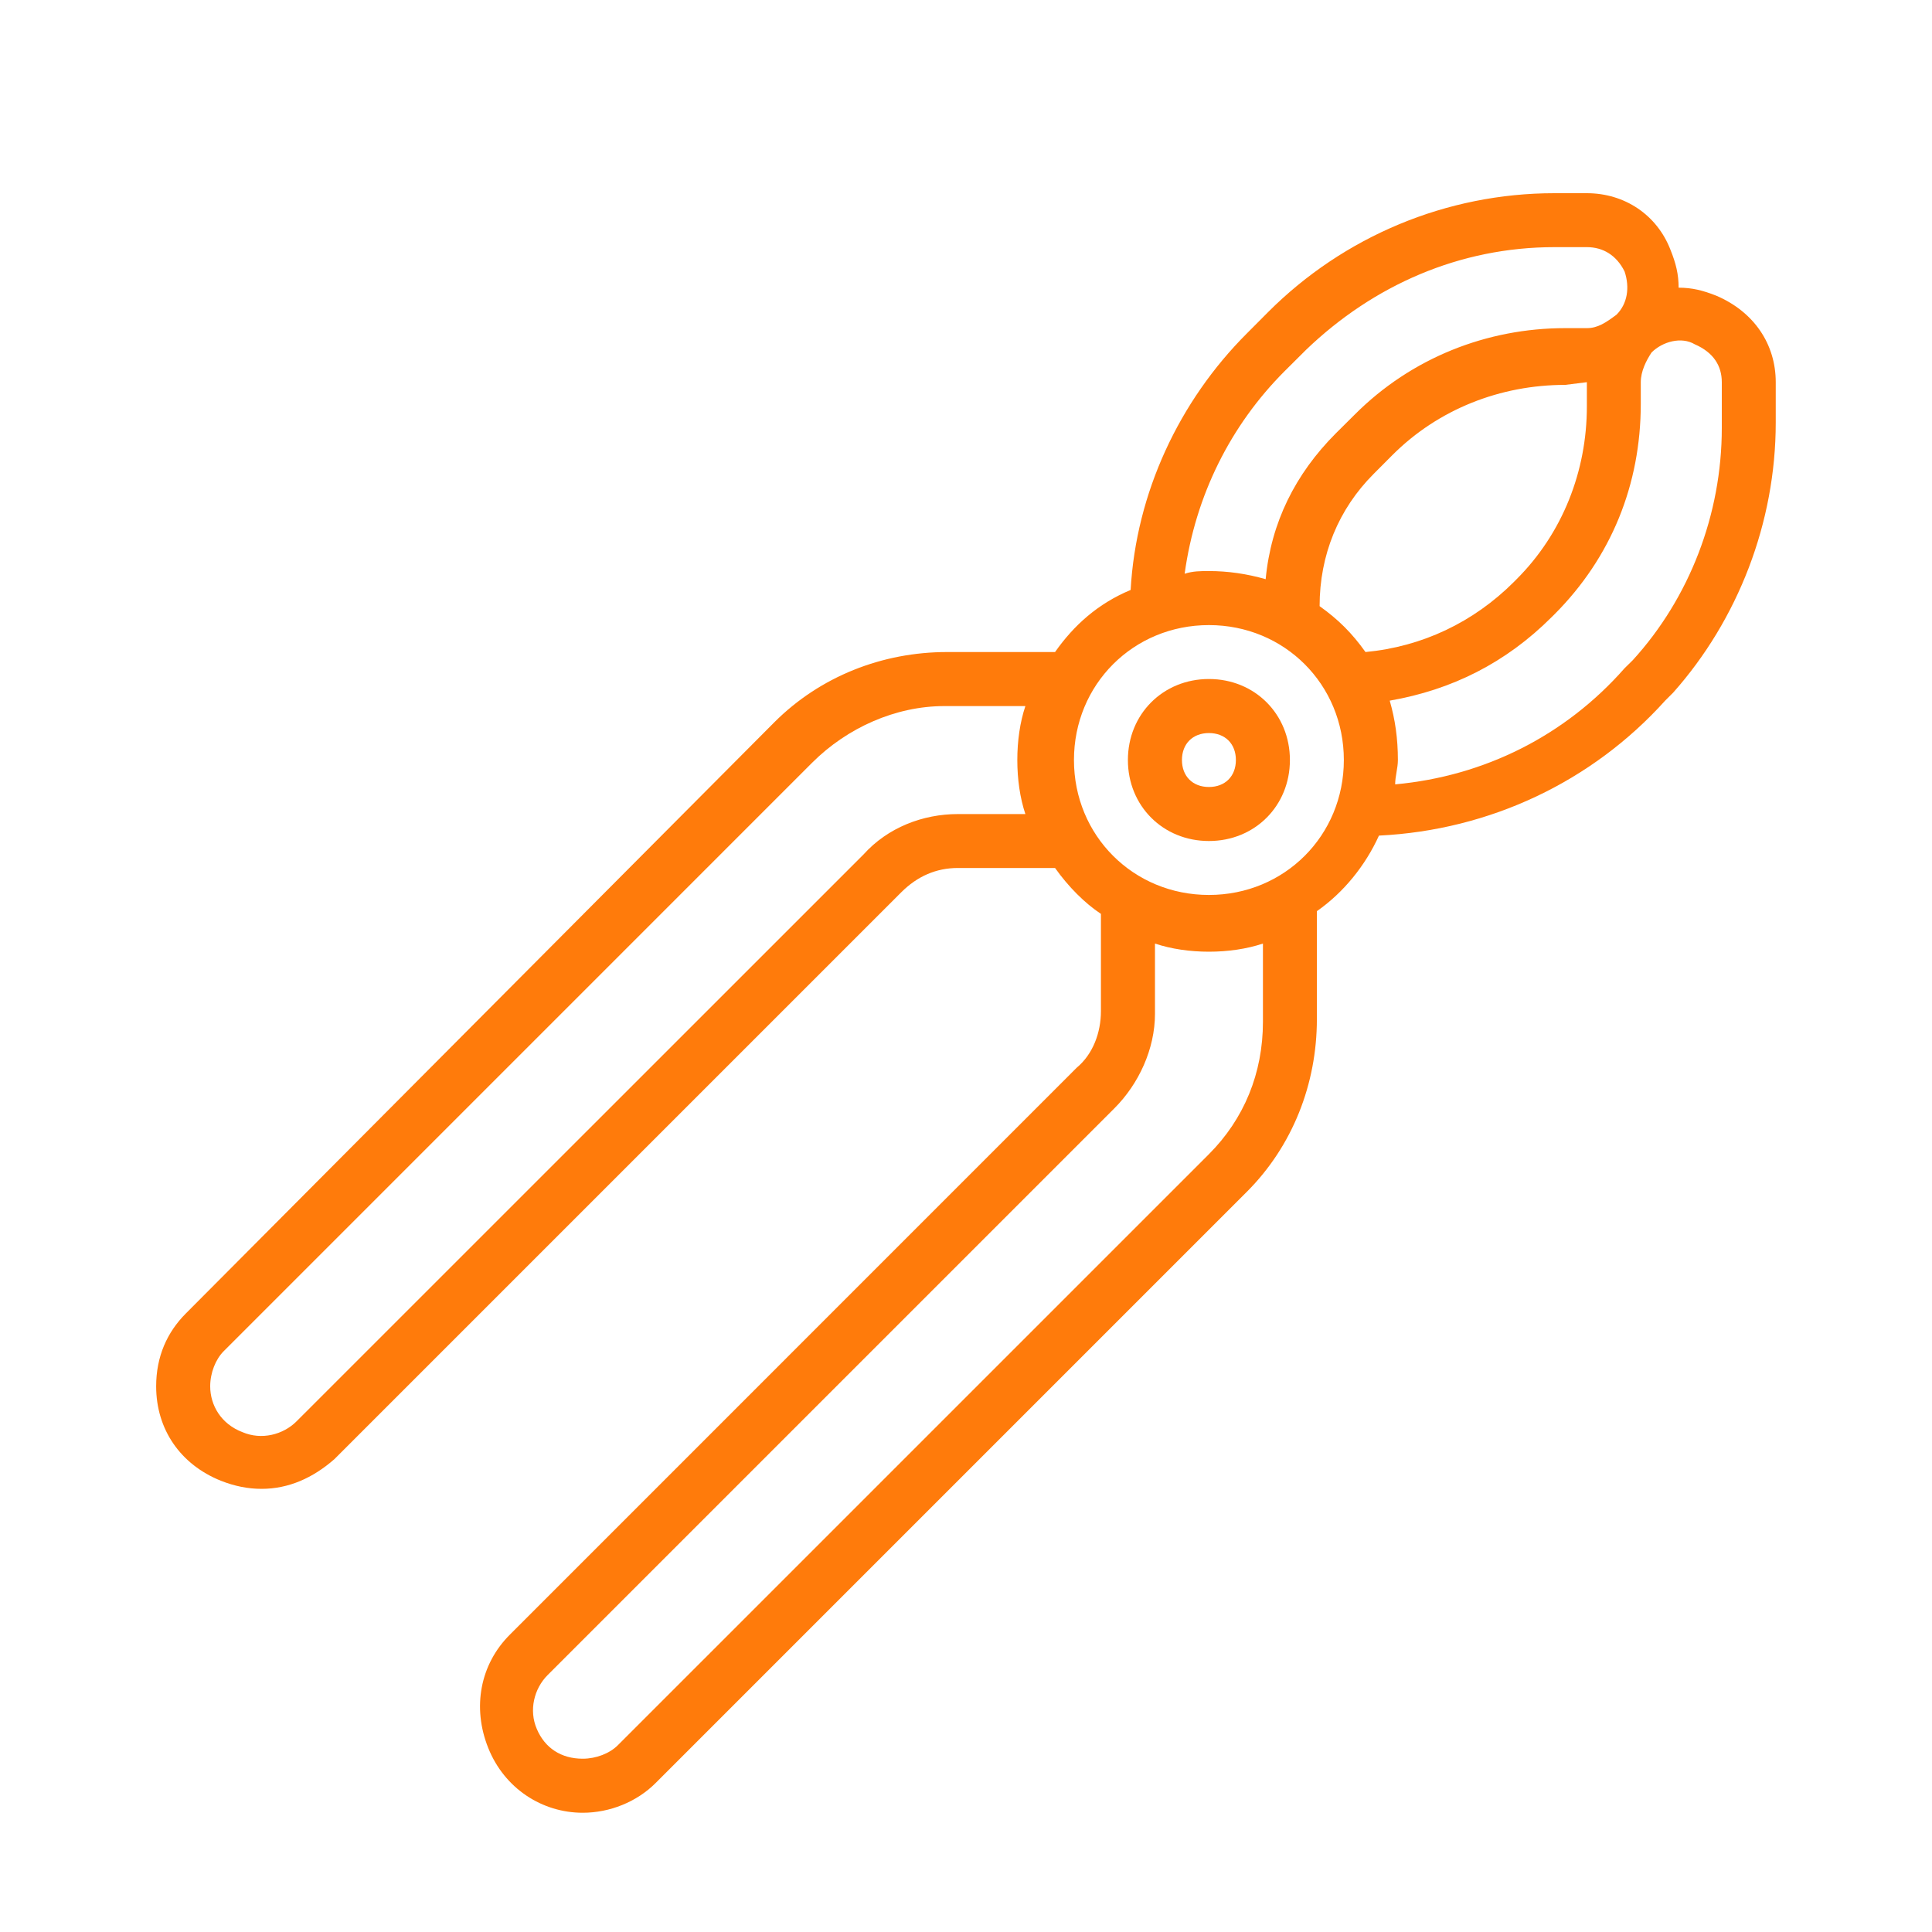 <svg xmlns="http://www.w3.org/2000/svg" xmlns:xlink="http://www.w3.org/1999/xlink" width="100" zoomAndPan="magnify" viewBox="0 0 75 75" height="100" preserveAspectRatio="xMidYMid meet" version="1.0"><defs><clipPath id="4bda282a04"><path d="M 6.062 7.5 L 69 7.5 L 69 70.5 L 6.062 70.5 Z M 6.062 7.5 " clip-rule="nonzero"/></clipPath></defs><g clip-path="url(#4bda282a04)"><path fill="#ff7b0b" d="M 66.629 11.48 C 66.105 11.273 65.688 11.168 65.164 11.168 C 65.164 10.645 65.059 10.223 64.848 9.699 C 64.324 8.34 63.066 7.5 61.602 7.5 L 60.344 7.5 C 56.152 7.5 52.168 9.176 49.234 12.109 L 48.398 12.949 C 45.777 15.57 44.102 19.133 43.891 22.902 C 42.633 23.426 41.691 24.266 40.957 25.312 L 36.766 25.312 C 34.25 25.312 31.84 26.258 30.059 28.039 L 7.219 50.984 C 6.484 51.719 6.062 52.664 6.062 53.816 C 6.062 55.492 7.008 56.855 8.578 57.484 C 9.102 57.691 9.625 57.797 10.152 57.797 C 11.199 57.797 12.141 57.379 12.98 56.645 L 34.984 34.641 C 35.613 34.012 36.348 33.695 37.184 33.695 L 40.957 33.695 C 41.48 34.43 42.109 35.059 42.738 35.477 L 42.738 39.25 C 42.738 40.09 42.426 40.926 41.797 41.449 L 19.793 63.457 C 18.637 64.609 18.324 66.285 18.953 67.855 C 19.582 69.43 21.047 70.371 22.621 70.371 C 23.668 70.371 24.715 69.953 25.449 69.219 L 48.398 46.27 C 50.18 44.488 51.121 42.078 51.121 39.562 L 51.121 35.371 C 52.168 34.641 53.008 33.59 53.531 32.438 C 57.828 32.23 61.809 30.344 64.641 27.199 L 64.953 26.887 C 67.469 24.055 68.934 20.285 68.934 16.406 L 68.934 14.836 C 68.934 13.367 68.098 12.109 66.629 11.48 Z M 49.863 14.414 L 50.703 13.578 C 53.324 11.062 56.676 9.594 60.344 9.594 L 61.602 9.594 C 62.23 9.594 62.754 9.91 63.066 10.539 C 63.277 11.168 63.172 11.797 62.754 12.215 C 62.332 12.531 62.02 12.738 61.602 12.738 L 60.762 12.738 C 57.723 12.738 54.789 13.891 52.59 16.094 L 51.855 16.824 C 50.285 18.398 49.34 20.285 49.133 22.484 C 48.398 22.273 47.664 22.168 46.93 22.168 C 46.617 22.168 46.301 22.168 45.988 22.273 C 46.406 19.234 47.77 16.512 49.863 14.414 Z M 61.602 14.836 L 61.602 15.777 C 61.602 18.293 60.656 20.703 58.875 22.484 L 58.77 22.59 C 57.199 24.16 55.207 25.105 53.008 25.312 C 52.484 24.578 51.961 24.055 51.227 23.531 C 51.227 21.543 51.961 19.762 53.324 18.398 L 54.055 17.664 C 55.836 15.883 58.246 14.941 60.762 14.941 Z M 37.184 31.602 C 35.824 31.602 34.461 32.125 33.52 33.172 L 11.512 55.176 C 10.988 55.699 10.152 55.91 9.418 55.598 C 8.578 55.281 8.16 54.547 8.16 53.816 C 8.16 53.293 8.371 52.766 8.684 52.453 L 31.527 29.609 C 32.891 28.246 34.773 27.41 36.66 27.41 L 39.805 27.41 C 39.594 28.039 39.492 28.77 39.492 29.504 C 39.492 30.238 39.594 30.973 39.805 31.602 Z M 49.027 39.668 C 49.027 41.66 48.293 43.441 46.93 44.805 L 23.984 67.75 C 23.668 68.066 23.145 68.273 22.621 68.273 C 21.781 68.273 21.152 67.855 20.84 67.121 C 20.523 66.391 20.734 65.551 21.258 65.027 L 43.262 43.023 C 44.207 42.078 44.836 40.719 44.836 39.355 L 44.836 36.629 C 45.465 36.84 46.195 36.945 46.93 36.945 C 47.664 36.945 48.398 36.84 49.027 36.629 Z M 46.93 34.742 C 43.996 34.742 41.691 32.438 41.691 29.504 C 41.691 26.57 43.996 24.266 46.93 24.266 C 49.863 24.266 52.168 26.57 52.168 29.504 C 52.168 32.438 49.863 34.742 46.93 34.742 Z M 66.84 16.617 C 66.84 19.969 65.582 23.219 63.383 25.629 L 63.066 25.941 C 60.762 28.562 57.617 30.133 54.16 30.449 C 54.16 30.133 54.266 29.82 54.266 29.504 C 54.266 28.668 54.16 27.934 53.949 27.199 C 56.359 26.781 58.457 25.734 60.238 23.953 L 60.344 23.848 C 62.543 21.645 63.695 18.816 63.695 15.672 L 63.695 14.836 C 63.695 14.414 63.906 13.996 64.113 13.684 C 64.535 13.262 65.27 13.055 65.793 13.367 C 66.523 13.684 66.84 14.207 66.84 14.836 Z M 66.84 16.617 " fill-opacity="1" fill-rule="nonzero"/></g><path fill="#ff7b0b" d="M 46.93 26.359 C 45.148 26.359 43.785 27.723 43.785 29.504 C 43.785 31.285 45.148 32.648 46.93 32.648 C 48.711 32.648 50.074 31.285 50.074 29.504 C 50.074 27.723 48.711 26.359 46.93 26.359 Z M 46.93 30.551 C 46.301 30.551 45.883 30.133 45.883 29.504 C 45.883 28.875 46.301 28.457 46.93 28.457 C 47.559 28.457 47.977 28.875 47.977 29.504 C 47.977 30.133 47.559 30.551 46.93 30.551 Z M 46.93 30.551 " fill-opacity="1" fill-rule="nonzero"/></svg>